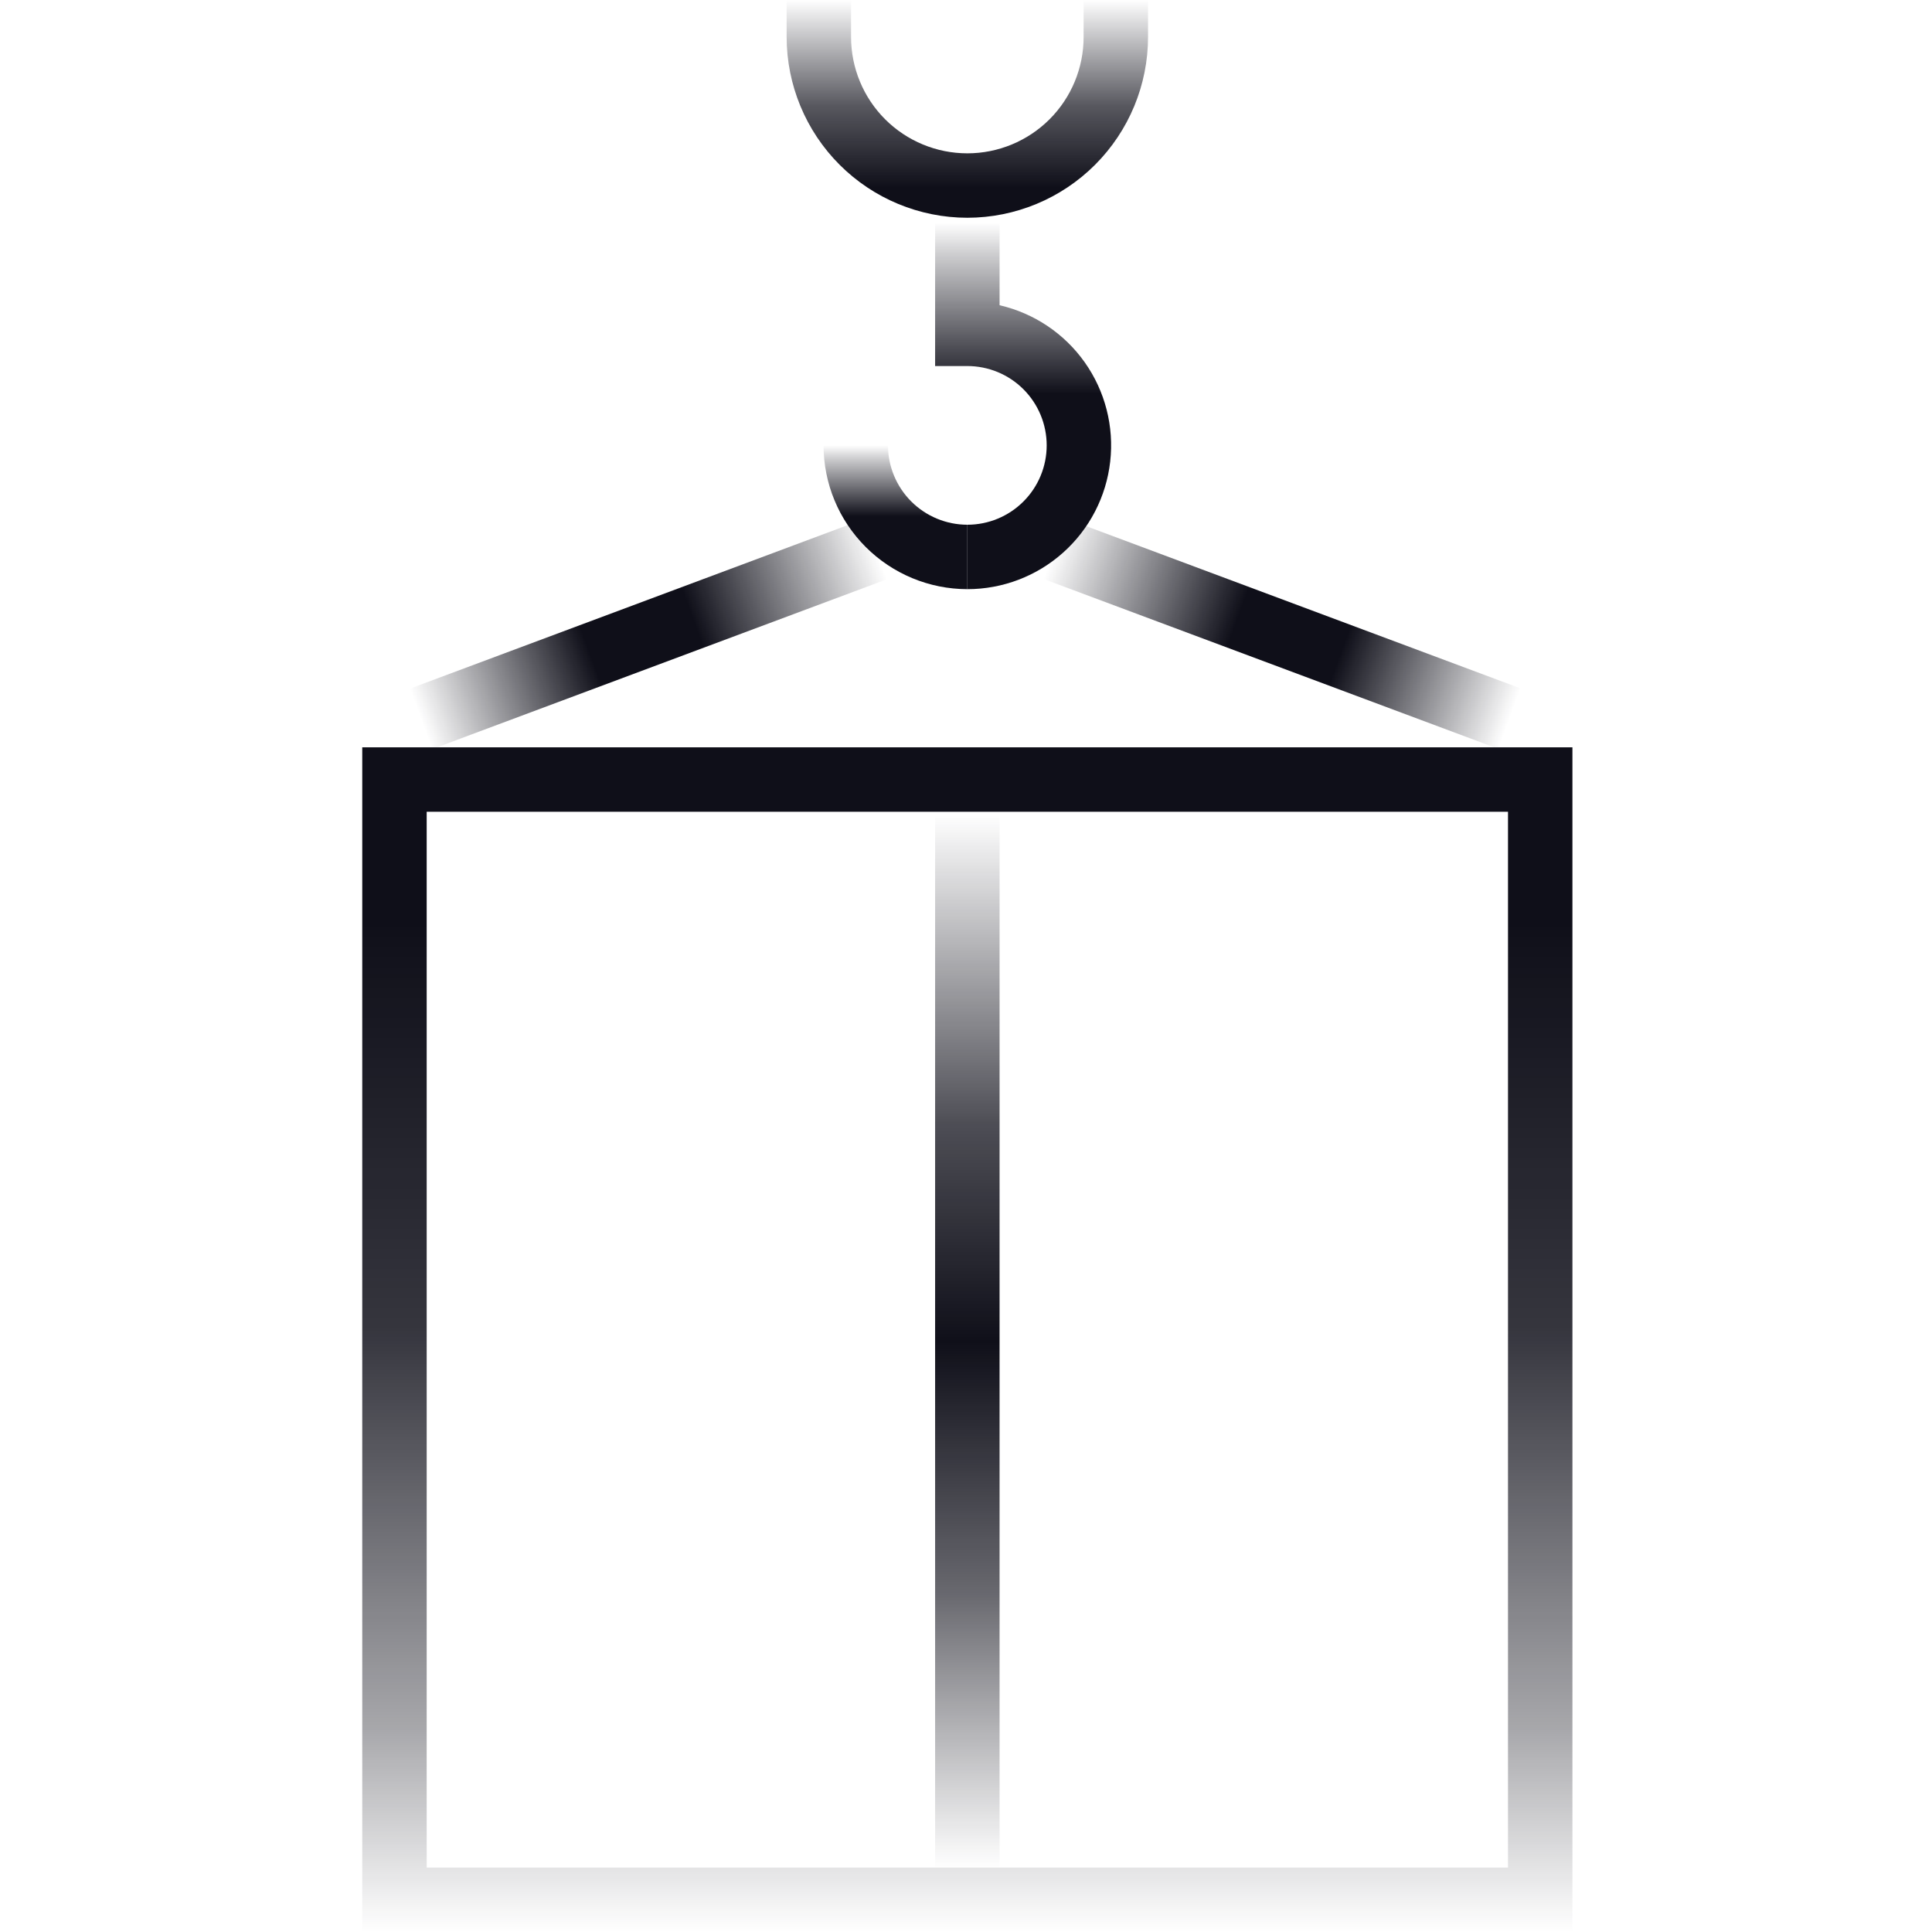 <svg width="80" height="80" viewBox="0 0 80 80" fill="none" xmlns="http://www.w3.org/2000/svg">
<rect width="80" height="80" fill="white"/>
<path d="M40.056 24.396V21.728C40.927 21.728 41.763 21.382 42.379 20.765C42.995 20.149 43.341 19.314 43.341 18.442C43.341 17.571 42.995 16.735 42.379 16.119C41.763 15.503 40.927 15.157 40.056 15.157H38.721V9.223H41.39V12.639C42.815 12.967 44.071 13.808 44.916 15.002C45.761 16.196 46.136 17.66 45.971 19.113C45.807 20.567 45.112 21.909 44.021 22.883C42.93 23.857 41.519 24.396 40.056 24.396Z" fill="url(#paint0_linear_22_381)"/>
<path d="M40.056 24.396C38.477 24.394 36.964 23.766 35.847 22.65C34.731 21.534 34.103 20.021 34.102 18.442H36.77C36.771 19.313 37.117 20.148 37.733 20.764C38.349 21.38 39.184 21.727 40.056 21.728V24.396Z" fill="url(#paint1_linear_22_381)"/>
<path d="M44.142 21.475L43.209 23.974L63.587 31.586L64.521 29.087L44.142 21.475Z" fill="url(#paint2_linear_22_381)"/>
<path d="M35.824 21.475L15.445 29.086L16.379 31.586L36.758 23.974L35.824 21.475Z" fill="url(#paint3_linear_22_381)"/>
<path d="M40.056 9.017C38.072 9.015 36.17 8.226 34.767 6.823C33.364 5.42 32.575 3.518 32.573 1.534V0H35.241V1.534C35.241 2.811 35.748 4.036 36.651 4.939C37.554 5.841 38.779 6.349 40.056 6.349C41.332 6.349 42.557 5.841 43.46 4.939C44.363 4.036 44.87 2.811 44.87 1.534V0H47.538V1.534C47.536 3.518 46.747 5.42 45.344 6.823C43.941 8.226 42.039 9.015 40.056 9.017Z" fill="url(#paint4_linear_22_381)"/>
<path d="M65.111 80H15V30.945H65.111V80ZM17.668 77.332H62.443V33.613H17.668V77.332Z" fill="url(#paint5_linear_22_381)"/>
<path d="M41.39 33.771H38.721V77.342H41.39V33.771Z" fill="url(#paint6_linear_22_381)"/>
<defs>
<linearGradient id="paint0_linear_22_381" x1="42.365" y1="24.396" x2="42.365" y2="9.223" gradientUnits="userSpaceOnUse">
<stop offset="0.533" stop-color="#0F0F19"/>
<stop offset="0.917" stop-color="#0F0F19" stop-opacity="0.2"/>
<stop offset="1" stop-color="#0F0F19" stop-opacity="0"/>
</linearGradient>
<linearGradient id="paint1_linear_22_381" x1="37.079" y1="24.396" x2="37.079" y2="18.442" gradientUnits="userSpaceOnUse">
<stop offset="0.505" stop-color="#0F0F19"/>
<stop offset="0.912" stop-color="#0F0F19" stop-opacity="0.2"/>
<stop offset="1" stop-color="#0F0F19" stop-opacity="0"/>
</linearGradient>
<linearGradient id="paint2_linear_22_381" x1="43.634" y1="22.806" x2="64.096" y2="30.254" gradientUnits="userSpaceOnUse">
<stop stop-color="#0F0F19" stop-opacity="0"/>
<stop offset="0.373" stop-color="#0F0F19"/>
<stop offset="0.579" stop-color="#0F0F19"/>
<stop offset="0.924" stop-color="#0F0F19" stop-opacity="0"/>
</linearGradient>
<linearGradient id="paint3_linear_22_381" x1="36.308" y1="22.813" x2="15.845" y2="30.261" gradientUnits="userSpaceOnUse">
<stop stop-color="#0F0F19" stop-opacity="0"/>
<stop offset="0.373" stop-color="#0F0F19"/>
<stop offset="0.579" stop-color="#0F0F19"/>
<stop offset="0.924" stop-color="#0F0F19" stop-opacity="0"/>
</linearGradient>
<linearGradient id="paint4_linear_22_381" x1="40.056" y1="9.017" x2="40.056" y2="3.00974e-05" gradientUnits="userSpaceOnUse">
<stop offset="0.138" stop-color="#0F0F19"/>
<stop offset="0.513" stop-color="#0F0F19" stop-opacity="0.698"/>
<stop offset="1" stop-color="#0F0F19" stop-opacity="0"/>
</linearGradient>
<linearGradient id="paint5_linear_22_381" x1="40.056" y1="30.945" x2="40.056" y2="80" gradientUnits="userSpaceOnUse">
<stop offset="0.148" stop-color="#0F0F19"/>
<stop offset="0.489" stop-color="#0F0F19" stop-opacity="0.842"/>
<stop offset="0.827" stop-color="#0F0F19" stop-opacity="0.368"/>
<stop offset="1" stop-color="#0F0F19" stop-opacity="0"/>
</linearGradient>
<linearGradient id="paint6_linear_22_381" x1="40.056" y1="33.771" x2="40.056" y2="77.342" gradientUnits="userSpaceOnUse">
<stop stop-color="#0F0F19" stop-opacity="0"/>
<stop offset="0.003" stop-color="#0F0F19" stop-opacity="0.01"/>
<stop offset="0.293" stop-color="#0F0F19" stop-opacity="0.739"/>
<stop offset="0.5" stop-color="#0F0F19"/>
<stop offset="0.739" stop-color="#0F0F19" stop-opacity="0.629"/>
<stop offset="1" stop-color="#0F0F19" stop-opacity="0"/>
</linearGradient>
</defs>
</svg>
